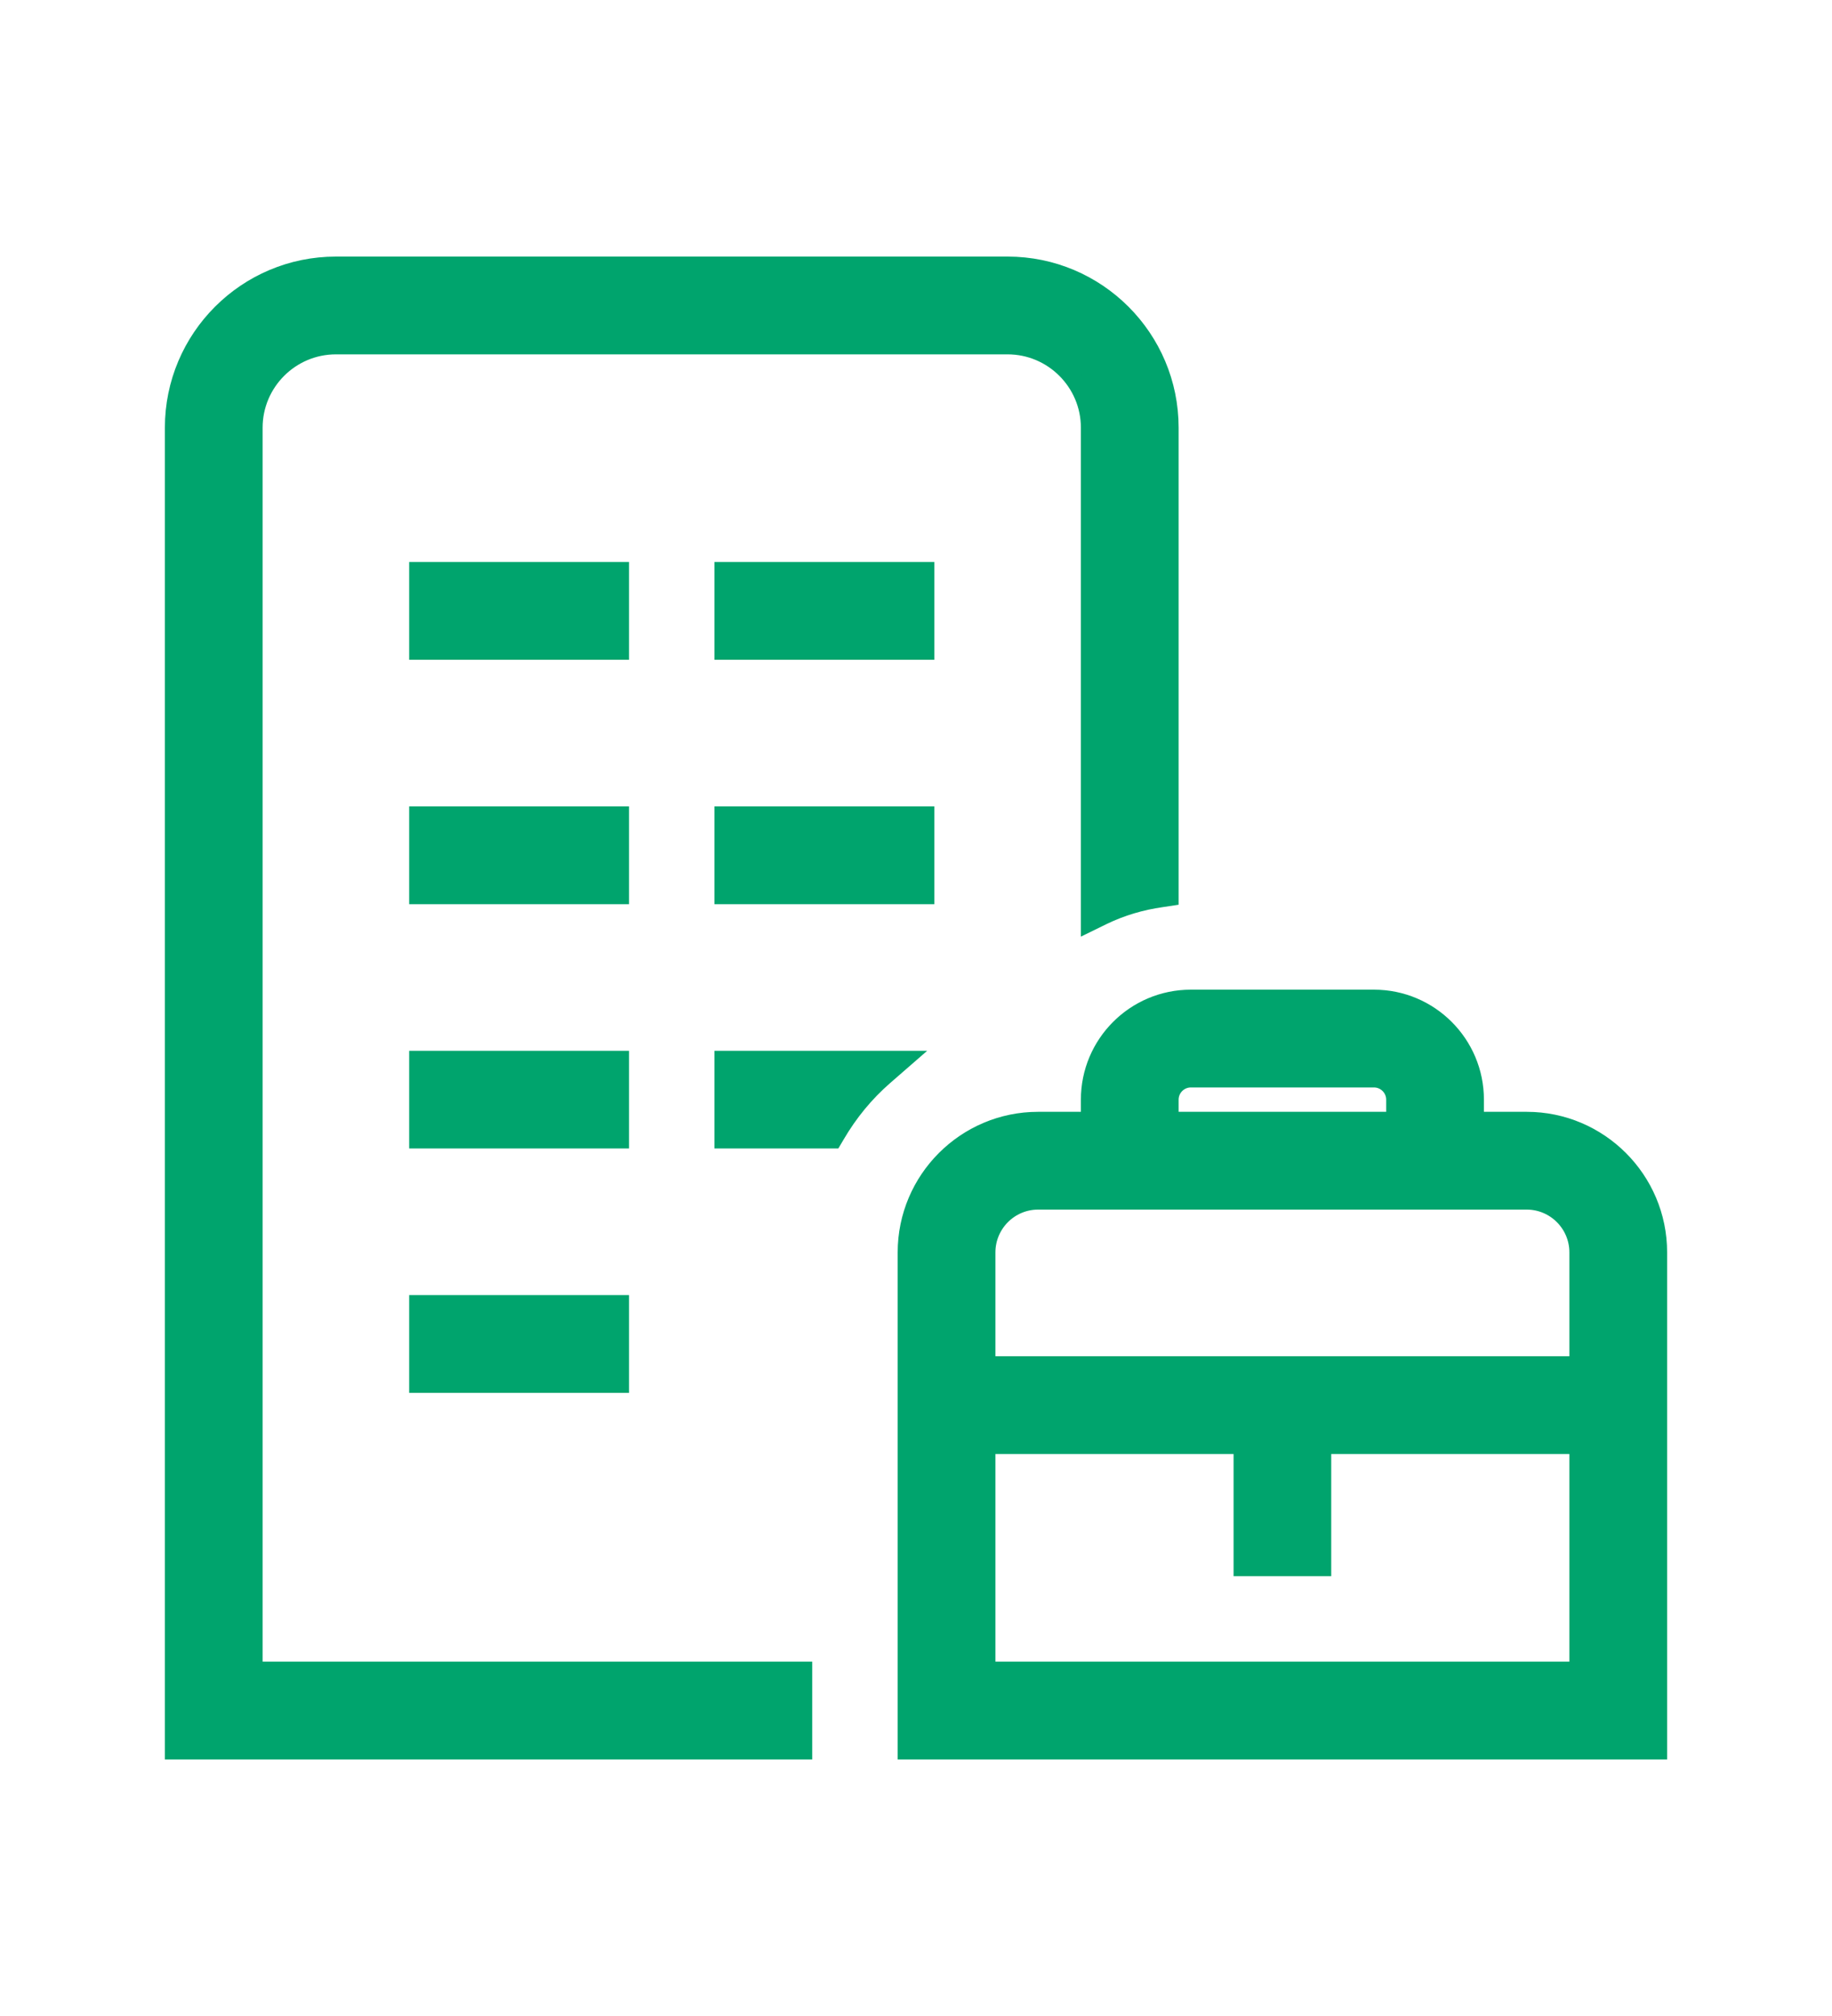 <svg width="20" height="22" viewBox="0 0 20 22" fill="none" xmlns="http://www.w3.org/2000/svg">
<mask id="mask0_791_2139" style="mask-type:alpha" maskUnits="userSpaceOnUse" x="0" y="0" width="20" height="22">
<rect width="20" height="22" fill="#D9D9D9"/>
</mask>
<g mask="url(#mask0_791_2139)">
<path d="M2.767 18.233V4.667C2.767 4.171 3.171 3.767 3.667 3.767H11C11.496 3.767 11.9 4.171 11.9 4.667V9.901V10.061L12.043 9.991C12.241 9.896 12.454 9.832 12.681 9.8L12.767 9.787V9.701V4.667C12.767 3.692 11.975 2.9 11 2.9H3.667C2.692 2.9 1.9 3.692 1.9 4.667V19V19.1H2H8.667H8.767V19V18.333V18.233H8.667H2.767ZM6.767 11.667V11.567H6.667H4.667H4.567V11.667V12.333V12.433H4.667H6.667H6.767V12.333V11.667ZM4.567 15V15.1H4.667H6.667H6.767V15V14.333V14.233H6.667H4.667H4.567V14.333V15ZM6.767 6.333V6.233H6.667H4.667H4.567V6.333V7V7.1H4.667H6.667H6.767V7V6.333ZM10.1 6.333V6.233H10H8H7.9V6.333V7V7.1H8H10H10.1V7V6.333ZM6.767 9V8.9H6.667H4.667H4.567V9V9.667V9.767H4.667H6.667H6.767V9.667V9ZM7.9 9.667V9.767H8H10H10.1V9.667V9V8.9H10H8H7.9V9V9.667ZM18 19.1H18.1V19V13.667C18.1 12.876 17.457 12.233 16.667 12.233H16.1V12C16.1 11.393 15.607 10.9 15 10.9H13C12.393 10.9 11.9 11.393 11.9 12V12.233H11.333C10.543 12.233 9.9 12.876 9.9 13.667V19V19.1H10H18ZM14.333 17.1H14.433V17V15.767H17.233V18.233H10.767V15.767H13.567V17V17.1H13.667H14.333ZM7.9 12.333V12.433H8H9.037H9.095L9.124 12.384C9.266 12.141 9.443 11.925 9.654 11.742L9.855 11.567H9.588H8H7.9V11.667V12.333ZM15.233 12.233H12.767V12C12.767 11.872 12.872 11.767 13 11.767H15C15.128 11.767 15.233 11.872 15.233 12V12.233ZM10.767 14.9V13.667C10.767 13.354 11.021 13.1 11.333 13.1H16.667C16.979 13.1 17.233 13.354 17.233 13.667V14.9H10.767Z" fill="#00A46D" stroke="#00A46D" stroke-width="0.2"/>
</g>
</svg>
